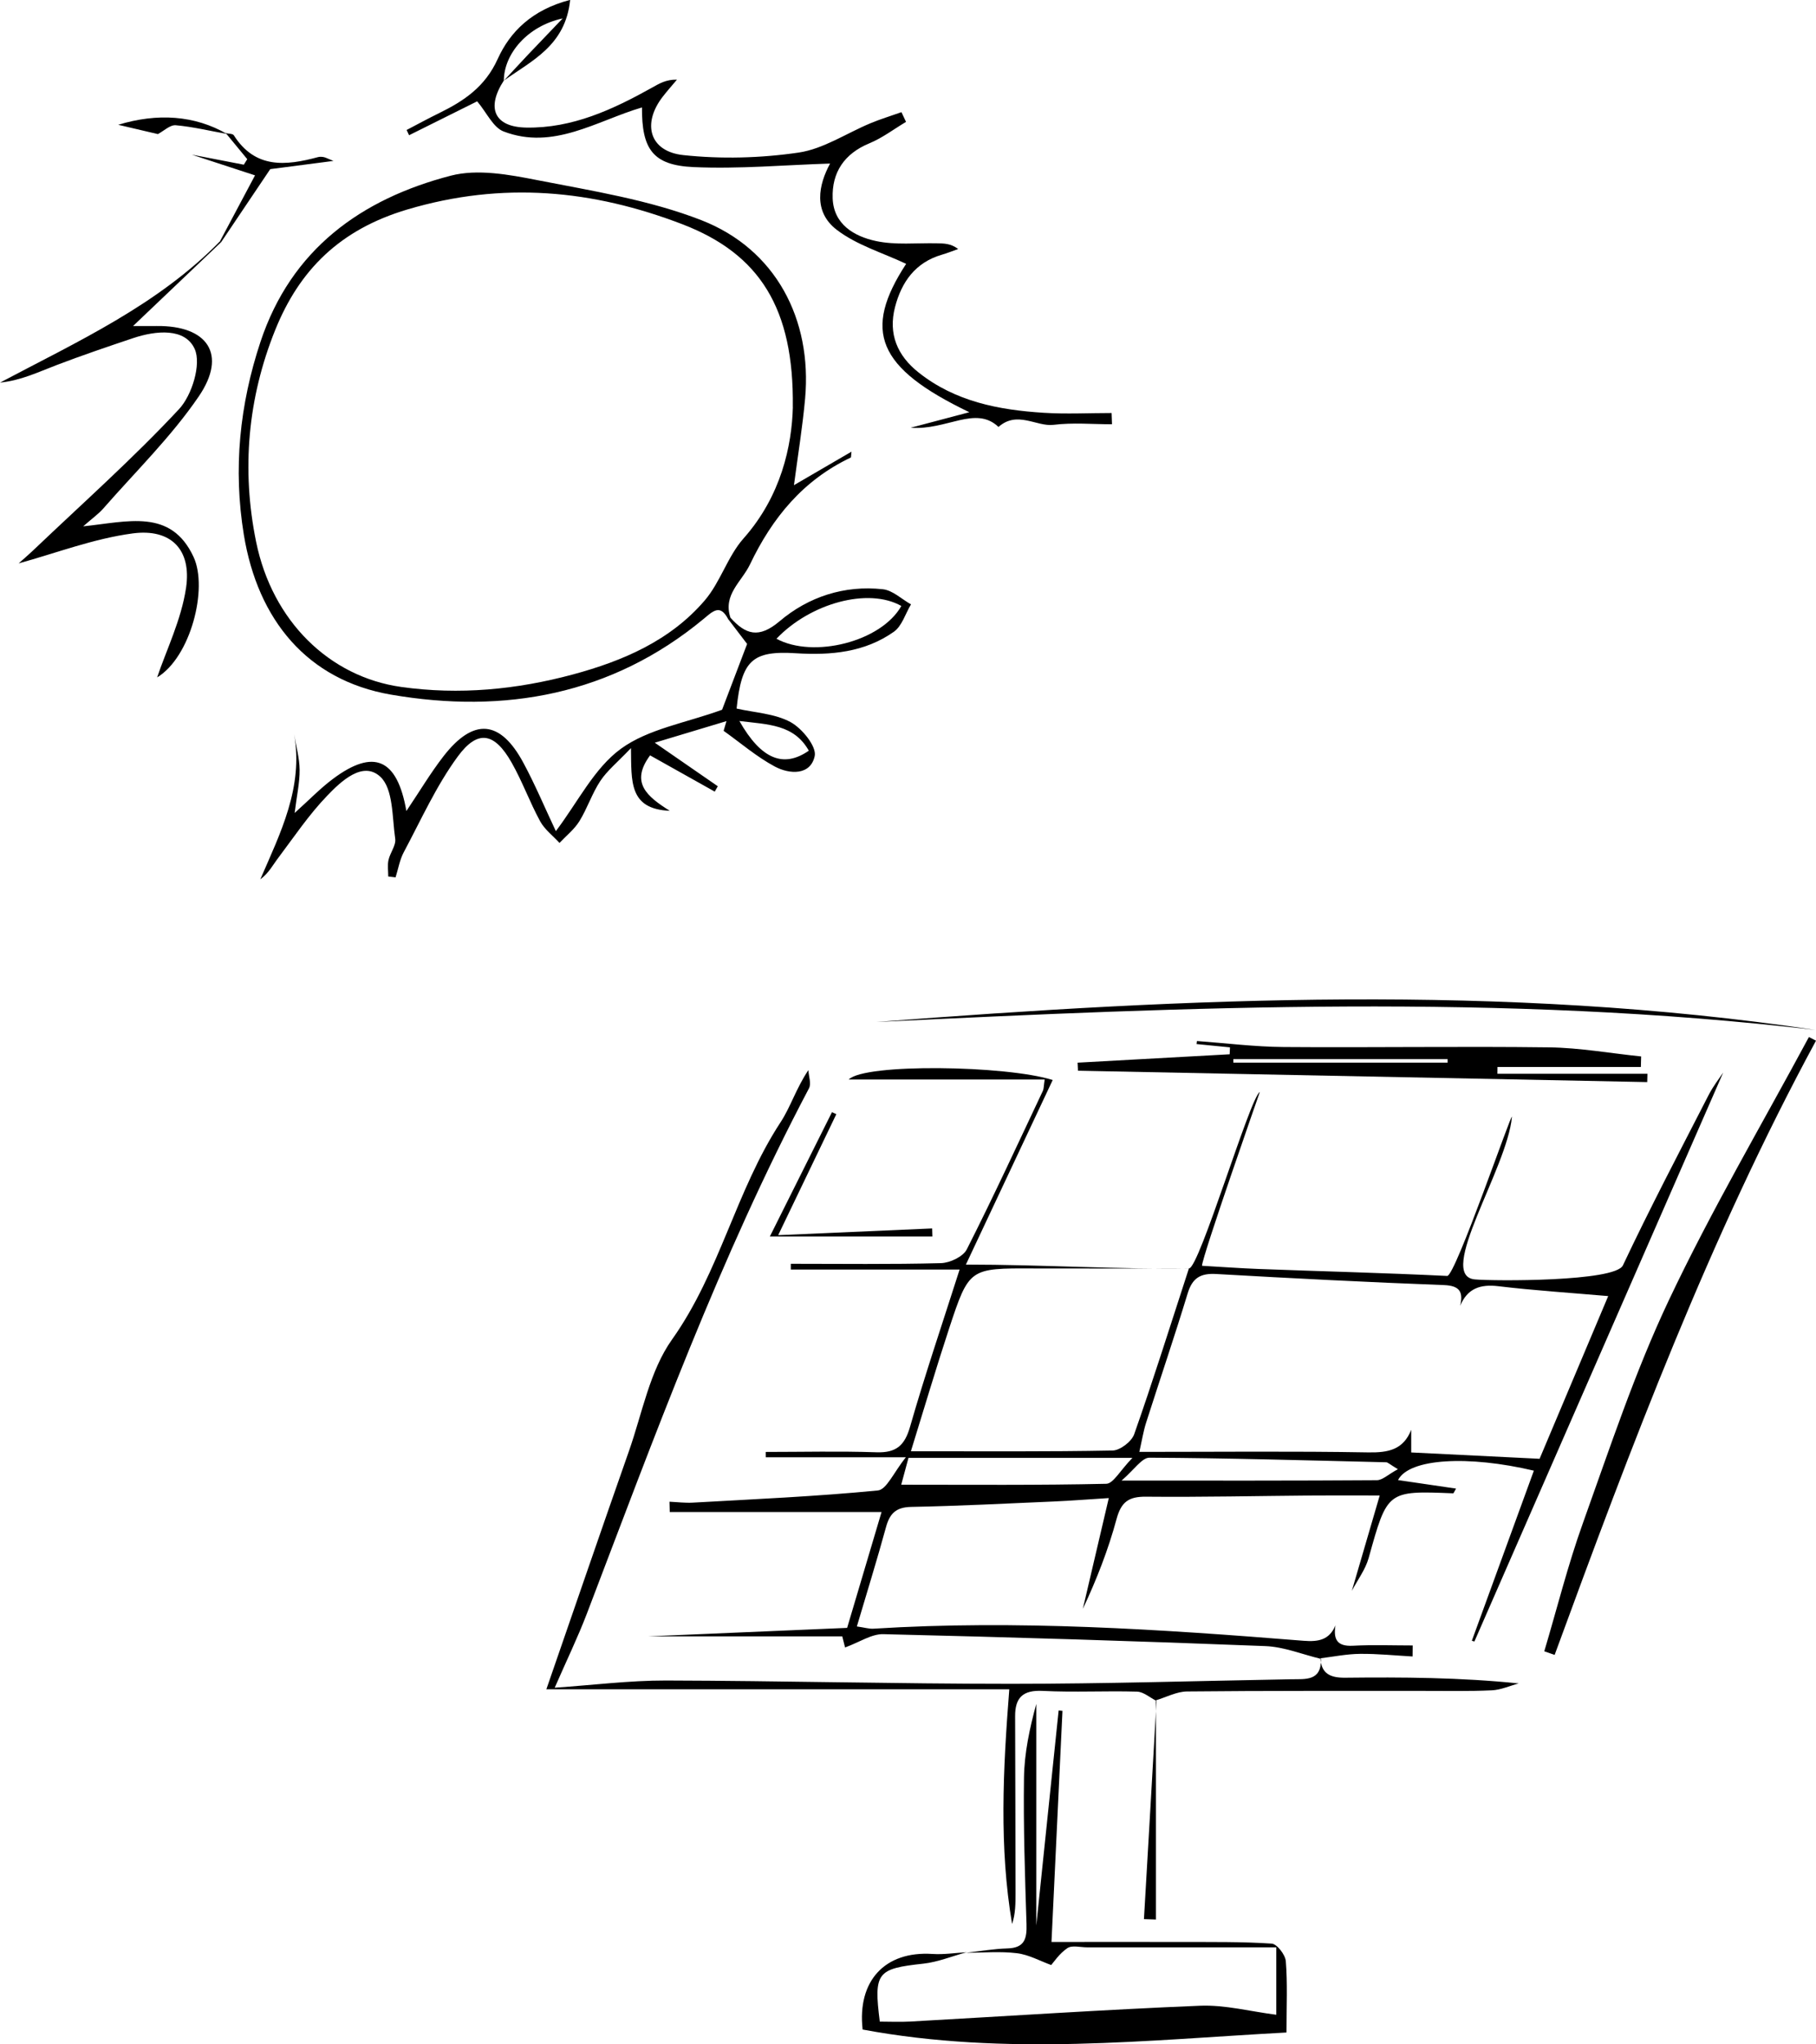 <svg width="167" height="188" viewBox="0 0 167 188" fill="none" xmlns="http://www.w3.org/2000/svg">
<g clip-path="url(#clip0_2_766)">
<path d="M124.323 146.279C125.165 143.391 126.011 140.504 126.879 137.532C124.828 137.532 122.851 137.517 120.874 137.532C115.71 137.574 110.547 137.69 105.383 137.643C103.79 137.627 103.106 138.126 102.68 139.69C101.918 142.515 100.85 145.255 99.578 147.959C100.34 144.704 101.103 141.444 101.965 137.769C100.103 137.884 98.5 138.015 96.896 138.084C92.526 138.273 88.162 138.498 83.792 138.582C82.388 138.609 81.815 139.197 81.473 140.457C80.653 143.46 79.727 146.431 78.797 149.576C79.507 149.676 79.922 149.807 80.327 149.781C93.546 148.956 106.718 149.838 119.885 150.894C121.258 151.004 122.252 150.81 122.809 149.476C122.614 150.72 122.919 151.429 124.408 151.35C126.237 151.251 128.078 151.324 129.913 151.324C129.913 151.66 129.902 152.001 129.902 152.337C128.293 152.248 126.684 152.08 125.081 152.096C123.861 152.106 122.641 152.353 121.431 152.505C121.442 152.516 121.473 152.558 121.473 152.558C119.77 152.148 118.076 151.45 116.362 151.382C104.657 150.92 92.942 150.563 81.231 150.285C80.143 150.258 79.033 151.03 77.713 151.508C77.74 151.618 77.587 151.02 77.456 150.489H59.562C65.099 150.253 71.409 149.985 77.903 149.707C78.954 146.174 80.006 142.625 81.068 139.05H61.591C61.581 138.735 61.575 138.42 61.565 138.105C62.28 138.136 63.001 138.231 63.716 138.189C69.389 137.868 75.074 137.622 80.726 137.07C81.536 136.992 82.194 135.39 83.303 134.02H70.425C70.425 133.858 70.425 133.69 70.42 133.527C73.812 133.527 77.203 133.443 80.59 133.558C82.398 133.621 83.187 132.96 83.687 131.217C85.049 126.471 86.637 121.793 88.246 116.753H72.723C72.723 116.575 72.723 116.401 72.723 116.223C77.324 116.223 81.931 116.286 86.526 116.165C87.352 116.144 88.572 115.567 88.908 114.895C91.343 110.091 93.599 105.198 95.897 100.331C95.997 100.116 95.981 99.843 96.07 99.276H78.05C79.496 97.78 92.521 97.969 96.806 99.323C94.256 104.752 91.695 110.191 88.824 116.297C95.76 116.297 103.332 116.758 109.342 116.648C110.294 116.632 114.99 100.82 115.852 100.431C115.852 100.431 110.536 115.604 110.536 116.407C112.313 116.506 114.038 116.638 115.768 116.701C121.542 116.921 127.315 117.058 133.084 117.341C133.836 117.378 139.105 101.98 139.036 102.725C138.61 107.466 132.032 117.331 135.629 117.661C137.275 117.814 148.528 117.887 149.243 116.37C151.735 111.089 154.454 105.912 157.12 100.715C157.546 99.88 158.14 99.129 158.466 98.636C150.925 115.877 143.259 133.417 135.587 150.957C135.508 150.936 135.429 150.915 135.35 150.894C137.254 145.68 139.152 140.467 141.055 135.249C135.029 133.826 129.592 134.11 128.562 136.115C130.365 136.383 132.095 136.635 133.899 136.897C133.715 137.207 133.673 137.338 133.636 137.333C127.547 137.086 127.584 137.097 125.859 143.292C125.564 144.342 124.854 145.276 124.339 146.263L124.323 146.279ZM134.277 120.108C134.556 118.864 134.304 118.239 132.784 118.181C125.806 117.919 118.828 117.562 111.851 117.163C110.394 117.079 109.653 117.525 109.221 118.937C108.007 122.922 106.666 126.865 105.399 130.828C105.151 131.6 105.025 132.414 104.773 133.522C112.045 133.522 118.944 133.448 125.838 133.569C127.694 133.6 129.056 133.312 129.776 131.49V133.574C133.841 133.774 137.727 133.968 141.581 134.157C143.695 129.143 145.709 124.371 147.891 119.194C144.316 118.885 141.045 118.675 137.795 118.286C136.107 118.081 134.935 118.501 134.277 120.097V120.108ZM109.332 116.653C104.279 116.653 99.662 116.669 95.045 116.653C89.15 116.627 89.119 116.606 87.278 122.182C86.079 125.825 84.991 129.511 83.766 133.464C90.27 133.464 96.302 133.511 102.322 133.396C103.011 133.38 104.063 132.571 104.3 131.899C105.972 127.164 107.47 122.365 109.332 116.653ZM82.877 136.54C89.213 136.54 95.476 136.598 101.734 136.456C102.38 136.44 103.001 135.243 104.137 134.073H83.545C83.271 135.081 83.03 135.973 82.877 136.54ZM128.546 135.112C127.762 134.64 127.62 134.477 127.473 134.477C120.211 134.304 112.95 134.089 105.693 134.057C105.009 134.057 104.315 135.154 103.137 136.162C111.593 136.162 119.107 136.178 126.616 136.125C127.137 136.125 127.657 135.595 128.546 135.117V135.112Z" fill="black"/>
<path d="M88.813 179.589C90.091 179.448 91.369 179.222 92.652 179.185C94.235 179.138 94.44 178.277 94.398 176.943C94.256 172.465 94.103 167.977 94.166 163.498C94.198 161.215 94.687 158.936 95.297 156.7V177.075C95.896 171.3 96.627 164.302 97.353 157.303C97.469 157.314 97.589 157.33 97.705 157.34C97.374 164.307 97.043 171.268 96.695 178.592C100.818 178.592 104.762 178.581 108.711 178.592C111.456 178.602 114.211 178.56 116.945 178.744C117.434 178.776 118.197 179.768 118.244 180.361C118.407 182.393 118.307 184.446 118.307 186.918C105.64 187.596 92.505 189.108 79.327 186.645C78.822 182.188 81.362 179.406 85.753 179.694C86.794 179.763 87.846 179.595 88.887 179.537C87.556 179.899 86.252 180.44 84.906 180.587C80.652 181.049 80.337 181.39 80.905 185.916C81.825 185.916 82.777 185.963 83.718 185.91C92.594 185.417 101.47 184.818 110.351 184.456C112.66 184.362 114.995 184.986 117.366 185.286V179.085C111.456 179.085 105.708 179.085 99.961 179.085C99.351 179.085 98.583 178.87 98.157 179.159C97.416 179.658 96.89 180.466 96.669 180.713C95.638 180.34 94.603 179.757 93.514 179.626C91.968 179.437 90.38 179.584 88.808 179.589H88.813Z" fill="black"/>
<path d="M66.976 56.962C66.229 55.513 65.572 56.195 64.689 56.93C56.254 63.913 46.384 65.682 35.952 63.881C28.253 62.553 23.7 56.999 22.422 49.171C21.433 43.113 22.038 37.206 23.957 31.426C26.781 22.932 33.202 18.301 41.462 16.154C43.918 15.519 46.81 16.055 49.402 16.564C54.492 17.561 59.719 18.385 64.51 20.254C71.33 22.916 74.695 29.358 74.038 36.655C73.806 39.233 73.386 41.795 73.012 44.619C74.737 43.611 76.43 42.624 78.302 41.538C78.255 41.968 78.271 42.063 78.239 42.078C73.864 44.147 71.019 47.612 68.969 51.906C68.206 53.502 66.466 54.684 67.17 56.799L66.986 56.967L66.976 56.962ZM72.907 37.437C73.023 28.366 69.868 23.352 62.738 20.617C54.508 17.462 46.247 16.658 37.471 19.262C31.261 21.105 27.533 24.822 25.303 30.36C22.785 36.618 22.196 43.186 23.552 49.827C25.041 57.13 30.299 62.243 36.882 63.173C42.246 63.929 47.509 63.419 52.678 62.028C57.269 60.789 61.644 58.92 64.815 55.209C66.255 53.523 66.913 51.166 68.38 49.512C71.85 45.596 72.818 40.971 72.912 37.437H72.907Z" fill="black"/>
<path d="M106.35 156.422C105.756 156.128 105.167 155.592 104.567 155.571C101.68 155.487 98.783 155.65 95.901 155.503C94.061 155.408 93.341 156.117 93.351 157.849C93.372 163.267 93.377 168.685 93.388 174.109C93.388 175.048 93.388 175.993 93.072 176.938C91.879 169.898 92.231 162.816 92.815 155.356H50.243C52.788 148.006 55.286 140.714 57.842 133.437C59.061 129.967 59.745 126.077 61.806 123.179C66.202 116.995 67.675 109.477 71.776 103.213C72.707 101.796 73.206 100.1 74.337 98.415C74.368 98.977 74.621 99.659 74.395 100.085C66.197 115.609 60.208 132.057 53.966 148.405C53.141 150.563 52.131 152.647 51.011 155.209C54.544 154.967 57.894 154.542 61.238 154.547C71.829 154.574 82.414 154.852 93.004 154.852C101.586 154.852 110.167 154.584 118.749 154.432C120.048 154.411 121.525 154.616 121.473 152.579C121.462 152.563 121.431 152.521 121.42 152.51C121.52 153.923 122.335 154.301 123.692 154.29C128.976 154.232 134.256 154.264 139.661 154.815C138.836 155.036 138.016 155.414 137.185 155.45C135.092 155.55 132.989 155.498 130.891 155.503C123.644 155.508 116.404 155.482 109.158 155.555C108.206 155.566 107.254 156.08 106.308 156.364L106.355 156.422H106.35Z" fill="black"/>
<path d="M67.159 56.794C68.568 58.358 69.773 58.757 71.702 57.124C74.342 54.888 77.644 53.801 81.189 54.19C82.093 54.289 82.913 55.098 83.776 55.581C83.26 56.437 82.945 57.576 82.198 58.101C79.516 59.996 76.393 60.28 73.191 60.075C69.168 59.823 68.2 60.731 67.738 65.162C69.399 65.54 71.24 65.619 72.696 66.406C73.753 66.979 75.11 68.648 74.921 69.53C74.537 71.32 72.612 71.221 71.255 70.496C69.578 69.598 68.106 68.323 66.544 67.21C66.633 66.91 66.718 66.611 66.807 66.317C64.798 66.921 62.789 67.525 60.213 68.302C62.527 69.903 64.267 71.105 66.008 72.307C65.913 72.47 65.824 72.638 65.729 72.801C63.762 71.698 61.79 70.596 59.782 69.467C57.936 71.966 59.487 73.242 61.591 74.565C57.815 74.407 58.073 71.845 58.025 68.8C56.758 70.129 55.833 70.874 55.207 71.819C54.444 72.969 54.013 74.334 53.288 75.51C52.82 76.271 52.073 76.859 51.453 77.52C50.848 76.859 50.085 76.287 49.67 75.525C48.718 73.777 48.04 71.877 47.056 70.144C45.484 67.367 43.944 67.052 42.093 69.577C40.115 72.271 38.722 75.394 37.134 78.366C36.755 79.075 36.624 79.909 36.377 80.686C36.151 80.66 35.93 80.634 35.704 80.607C35.704 80.103 35.62 79.579 35.725 79.096C35.872 78.424 36.429 77.746 36.345 77.142C36.056 75.168 36.177 72.549 34.973 71.431C33.369 69.945 31.366 71.845 30.083 73.184C28.41 74.922 27.043 76.959 25.587 78.896C25.092 79.547 24.719 80.292 23.936 80.87C25.792 76.591 27.911 72.412 27.049 67.525C27.227 68.617 27.543 69.709 27.553 70.801C27.564 71.987 27.29 73.174 27.096 74.764C28.463 73.536 29.478 72.475 30.645 71.609C34.352 68.853 36.524 69.73 37.371 74.586C38.601 72.759 39.595 71.084 40.778 69.556C43.539 65.992 46.005 66.191 48.135 70.16C49.233 72.202 50.133 74.355 51.116 76.434C53.135 73.772 54.634 70.659 57.095 68.863C59.614 67.026 63.079 66.485 66.402 65.272C67.075 63.498 67.895 61.346 68.705 59.219C68.2 58.563 67.59 57.755 66.975 56.951L67.159 56.783V56.794ZM82.887 55.728C79.853 54.011 74.526 55.465 71.403 58.742C74.794 60.579 81.041 59.02 82.887 55.728ZM67.995 66.307C69.999 69.84 72.055 70.648 74.379 69.037C73.012 66.606 70.635 66.632 67.995 66.307Z" fill="black"/>
<path d="M46.332 7.407C44.691 9.938 45.464 11.686 48.393 11.733C52.631 11.807 56.354 10.074 59.956 8.064C60.603 7.701 61.234 7.302 62.254 7.323C61.812 7.854 61.35 8.368 60.929 8.914C59.025 11.397 59.735 13.933 62.838 14.264C66.329 14.637 69.957 14.542 73.433 14.033C75.731 13.697 77.856 12.243 80.075 11.324C80.995 10.941 81.957 10.652 82.898 10.316C83.04 10.615 83.177 10.909 83.319 11.208C82.199 11.875 81.137 12.689 79.943 13.182C77.629 14.138 76.488 15.87 76.573 18.238C76.657 20.632 78.55 21.735 80.543 22.165C82.346 22.553 84.281 22.333 86.159 22.375C86.79 22.391 87.421 22.375 88.115 22.9C87.615 23.078 87.121 23.278 86.611 23.425C84.166 24.139 82.904 25.94 82.304 28.25C81.673 30.701 82.509 32.702 84.481 34.261C87.847 36.933 91.843 37.7 95.971 37.962C98.048 38.093 100.14 37.983 102.223 37.983C102.233 38.33 102.244 38.676 102.26 39.017C100.467 39.017 98.652 38.849 96.88 39.07C95.324 39.259 93.541 37.736 91.822 39.264C89.708 37.258 87.073 39.59 83.745 39.337C85.938 38.755 87.431 38.361 89.14 37.91C80.653 33.83 79.302 30.434 83.329 24.265C81.2 23.257 78.807 22.553 76.962 21.146C74.758 19.466 75.274 16.994 76.336 15.041C72.177 15.172 67.965 15.555 63.774 15.366C60.035 15.198 59.015 13.723 59.036 9.88C54.85 11.114 50.891 13.844 46.311 12.09C45.349 11.723 44.77 10.374 43.881 9.318C41.999 10.253 39.811 11.345 37.619 12.437C37.545 12.274 37.466 12.117 37.393 11.954C38.386 11.439 39.364 10.899 40.369 10.41C42.661 9.287 44.602 7.995 45.764 5.433C46.9 2.924 48.924 0.897 52.431 -0.011C52.005 4.215 48.877 5.58 46.348 7.407C47.089 6.609 47.83 5.801 48.577 5.008C49.629 3.9 50.686 2.798 51.743 1.695C48.482 2.399 46.353 4.966 46.332 7.397V7.407Z" fill="black"/>
<path d="M99.089 97.728C103.753 97.47 108.417 97.213 113.081 96.956C113.092 96.746 113.102 96.536 113.108 96.32C112.082 96.221 111.057 96.116 110.037 96.016C110.047 95.921 110.058 95.832 110.074 95.738C112.729 95.932 115.384 96.268 118.04 96.289C126.175 96.352 134.315 96.216 142.454 96.32C145.278 96.357 148.097 96.867 150.92 97.155C150.91 97.481 150.905 97.801 150.894 98.126H137.706C137.706 98.331 137.706 98.541 137.701 98.746H151.499C151.494 99.003 151.488 99.255 151.478 99.513C134.031 99.166 116.578 98.82 99.131 98.468C99.12 98.221 99.105 97.969 99.094 97.722L99.089 97.728ZM133.121 97.722C133.121 97.617 133.121 97.507 133.121 97.402H113.418C113.418 97.507 113.418 97.617 113.418 97.722H133.121Z" fill="black"/>
<path d="M167 95.706C157.22 113.776 150.016 132.954 142.964 152.195C142.649 152.085 142.328 151.97 142.013 151.859C143.185 147.927 144.179 143.932 145.562 140.079C148.028 133.206 150.326 126.224 153.439 119.635C157.351 111.361 162.01 103.439 166.348 95.37L167 95.706Z" fill="black"/>
<path d="M20.318 22.286C17.636 24.843 14.949 27.394 12.236 29.982C12.809 29.982 13.608 29.993 14.402 29.982C19.098 29.925 20.912 32.592 18.283 36.45C15.754 40.162 12.472 43.364 9.496 46.767C9.055 47.27 8.492 47.664 7.651 48.404C11.731 47.99 15.717 46.719 17.804 51.229C19.151 54.143 17.515 60.453 14.45 62.296C15.291 59.797 16.674 56.999 17.11 54.059C17.631 50.552 15.733 48.588 12.204 49.055C8.608 49.533 5.121 50.877 1.714 51.812C1.972 51.581 2.581 51.061 3.16 50.51C7.629 46.252 12.262 42.136 16.463 37.626C17.657 36.345 18.53 33.484 17.904 32.093C17.021 30.135 14.344 30.392 12.246 31.095C9.88 31.888 7.514 32.691 5.179 33.584C3.523 34.214 1.919 34.996 0.005 35.185C7.14 31.405 14.497 28.056 20.223 22.197L20.323 22.286H20.318Z" fill="black"/>
<path d="M166.943 94.719C138.164 91.344 109.379 92.593 80.59 93.99C109.39 91.764 138.185 90.436 166.943 94.719Z" fill="black"/>
<path d="M70.799 113.708C72.75 109.802 74.632 106.038 76.509 102.279C76.641 102.342 76.778 102.4 76.909 102.463C75.211 106.001 73.507 109.545 71.561 113.593C76.546 113.372 81.132 113.173 85.722 112.973L85.743 113.714H70.799V113.708Z" fill="black"/>
<path d="M106.302 156.369V176.529C105.934 176.518 105.566 176.503 105.198 176.492C105.587 169.809 105.976 163.126 106.355 156.437C106.35 156.432 106.302 156.374 106.302 156.374V156.369Z" fill="black"/>
<path d="M17.61 14.217C19.214 14.526 20.818 14.836 22.422 15.146C22.527 14.978 22.632 14.805 22.737 14.637C22.08 13.839 21.423 13.041 20.765 12.243C21.018 12.306 21.402 12.285 21.502 12.442C23.463 15.534 26.281 15.251 29.247 14.448C29.41 14.406 29.599 14.416 29.768 14.448C29.92 14.474 30.067 14.558 30.662 14.799C28.279 15.109 26.318 15.366 24.851 15.555C23.226 17.97 21.775 20.128 20.324 22.286L20.224 22.197C21.302 20.175 22.374 18.149 23.452 16.128C21.065 15.351 19.34 14.784 17.616 14.217H17.61Z" fill="black"/>
<path d="M20.876 12.322C19.309 12.038 17.747 11.66 16.164 11.518C15.644 11.471 15.065 12.043 14.518 12.332C13.141 12.007 11.763 11.686 10.869 11.476C14.476 10.379 17.905 10.6 20.876 12.322Z" fill="black"/>
</g>
<defs>
<clipPath id="clip0_2_766">
<rect width="167" height="188" fill="white"/>
</clipPath>
</defs>
</svg>
